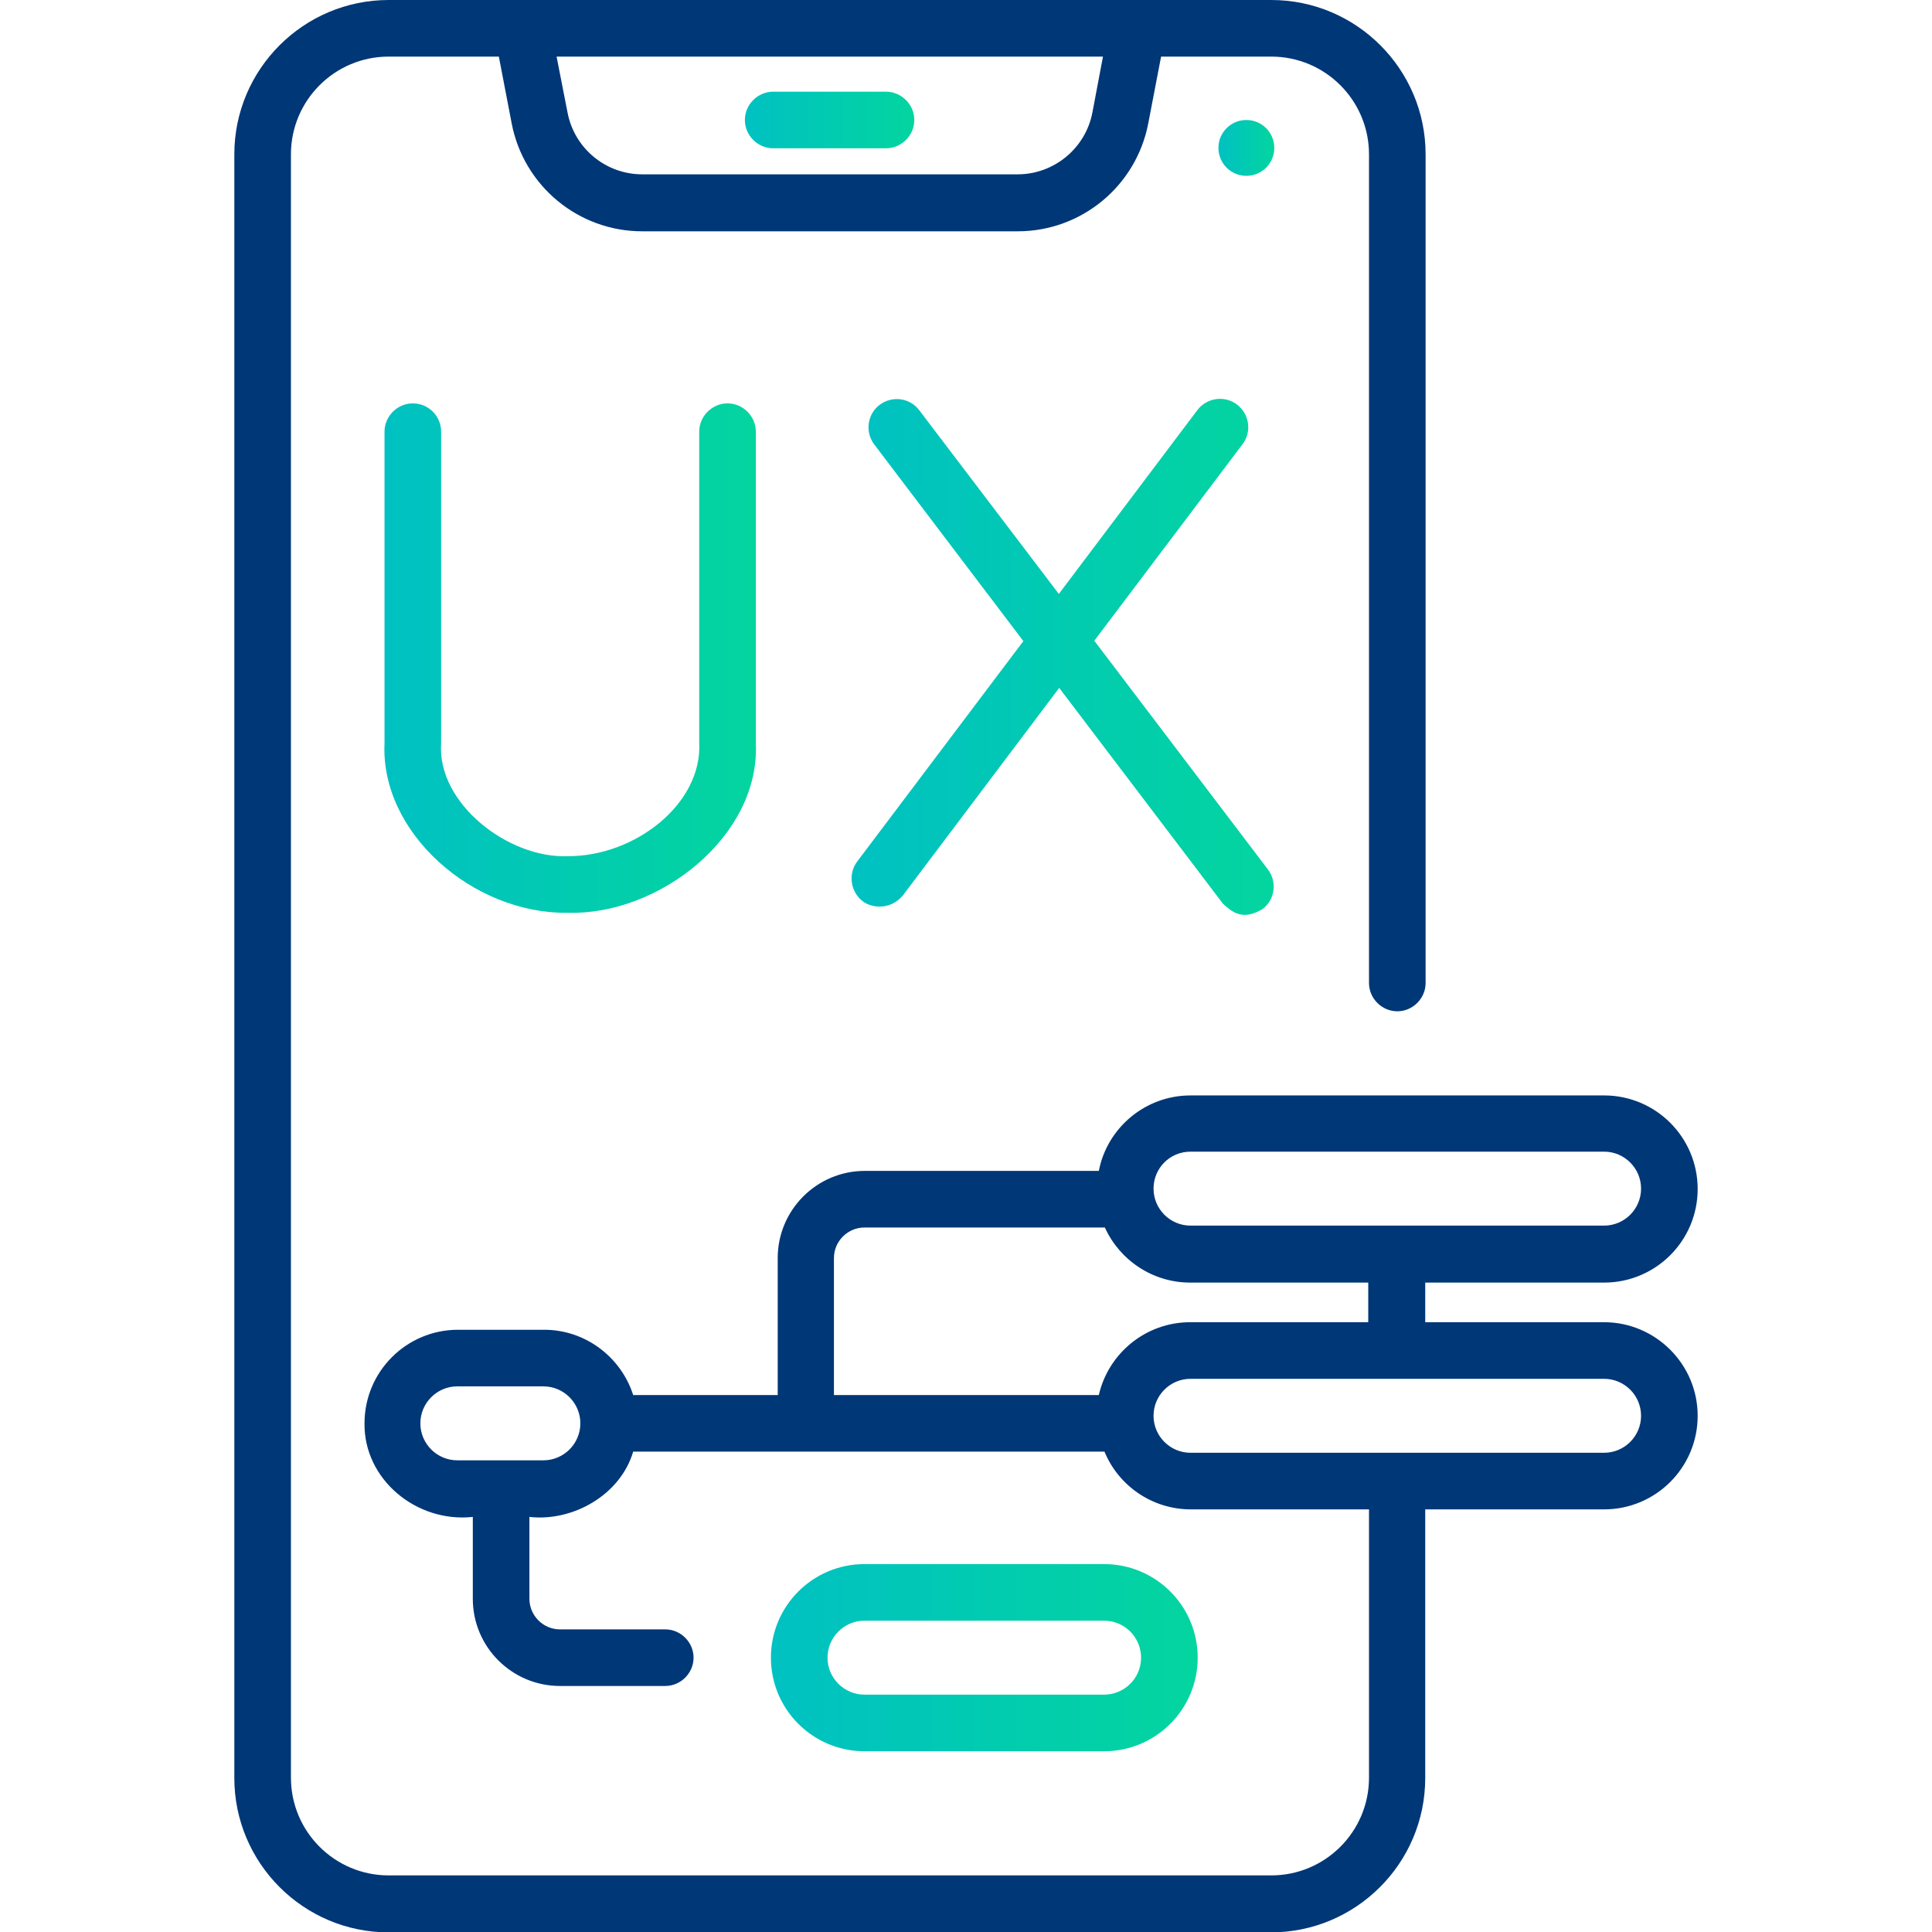 <svg xmlns="http://www.w3.org/2000/svg" xmlns:xlink="http://www.w3.org/1999/xlink" id="Capa_1" x="0px" y="0px" viewBox="0 0 512 512" style="enable-background:new 0 0 512 512;" xml:space="preserve"><style type="text/css">	.st0{fill:url(#SVGID_1_);}	.st1{fill:url(#SVGID_2_);}	.st2{fill:#003777;}	.st3{fill:url(#SVGID_3_);}	.st4{fill:url(#SVGID_4_);}	.st5{fill:url(#SVGID_5_);}</style><g>	<g>		<linearGradient id="SVGID_1_" gradientUnits="userSpaceOnUse" x1="197.448" y1="31.8" x2="242.344" y2="31.8">			<stop offset="0" style="stop-color:#00C1C2"></stop>			<stop offset="1" style="stop-color:#03D59F"></stop>		</linearGradient>		<path class="st0" d="M204.9,39.3h29.9c4.1,0,7.5-3.4,7.5-7.5s-3.4-7.5-7.5-7.5h-29.9c-4.1,0-7.5,3.4-7.5,7.5   S200.8,39.3,204.9,39.3z"></path>		<linearGradient id="SVGID_2_" gradientUnits="userSpaceOnUse" x1="322.921" y1="39.184" x2="337.689" y2="39.184">			<stop offset="0" style="stop-color:#00C1C2"></stop>			<stop offset="1" style="stop-color:#03D59F"></stop>		</linearGradient>		<path class="st1" d="M330.3,31.8c-4.1,0-7.4,3.3-7.4,7.4c0,4.1,3.3,7.4,7.4,7.4s7.4-3.3,7.4-7.4C337.7,35.1,334.4,31.8,330.3,31.8   z"></path>		<path class="st2" d="M425.1,350.4h-47.4v-10.5h47.4c13.7,0,24.8-11.1,24.8-24.8s-11.1-24.8-24.8-24.8H315.5   c-12,0-22.1,8.6-24.3,20h-62c-12.8,0-23.1,10.4-23.1,23.1v36.3h-38.3c-3.2-10-12.6-17.3-23.6-17.3h-22.8   c-13.7,0-24.8,11.1-24.8,24.8c-0.2,14.8,13.7,26.4,28.7,24.8v21.7c0,12.8,10.4,23.1,23.1,23.1h27.9c4.1,0,7.5-3.4,7.5-7.5   s-3.4-7.5-7.5-7.5h-27.9c-4.5,0-8.1-3.7-8.1-8.1V402c11.5,1.3,24.1-5.8,27.5-17.3h124.9c3.7,9,12.6,15.3,22.9,15.3h47.2v71.1   c0,14.3-11.6,25.9-25.9,25.9H103c-14.3,0-25.9-11.6-25.9-25.9V40.9C77.1,26.6,88.7,15,103,15h29.2l3.4,17.7   c3.2,16.6,17.7,28.6,34.6,28.6h99.5c16.9,0,31.4-12,34.6-28.6l3.4-17.7h29.2c14.3,0,25.9,11.6,25.9,25.9v219.6   c0,4.1,3.4,7.5,7.5,7.5s7.5-3.4,7.5-7.5V40.9c0-22.5-18.3-40.9-40.9-40.9H103C80.5,0,62.1,18.3,62.1,40.9v430.3   c0,22.5,18.3,40.9,40.9,40.9h233.8c22.5,0,40.9-18.3,40.9-40.9V400h47.4c13.7,0,24.8-11.1,24.8-24.8S438.7,350.4,425.1,350.4   L425.1,350.4z M144,387h-22.8c-5.4,0-9.8-4.4-9.8-9.8s4.4-9.8,9.8-9.8H144c5.4,0,9.8,4.4,9.8,9.8S149.4,387,144,387z M292.3,15   l-2.8,14.8c-1.8,9.5-10.2,16.4-19.8,16.4h-99.5c-9.7,0-18-6.9-19.8-16.4L147.5,15L292.3,15z M315.5,305.2h109.6   c5.4,0,9.8,4.4,9.8,9.8s-4.4,9.8-9.8,9.8h-54.8c0,0-0.1,0-0.1,0s-0.1,0-0.1,0h-54.6c-5.4,0-9.8-4.4-9.8-9.8S310,305.2,315.5,305.2   z M221,333.4c0-4.5,3.7-8.1,8.1-8.1h63.7c3.9,8.6,12.6,14.6,22.6,14.6h47.2v10.5h-47.2c-11.8,0-21.7,8.3-24.2,19.3H221L221,333.4   L221,333.4z M425.1,385h-54.9c0,0,0,0,0,0s0,0,0,0h-54.7c-5.4,0-9.8-4.4-9.8-9.8s4.4-9.8,9.8-9.8h109.6c5.4,0,9.8,4.4,9.8,9.8   S430.5,385,425.1,385z"></path>		<linearGradient id="SVGID_3_" gradientUnits="userSpaceOnUse" x1="204.31" y1="439.315" x2="317.379" y2="439.315">			<stop offset="0" style="stop-color:#00C1C2"></stop>			<stop offset="1" style="stop-color:#03D59F"></stop>		</linearGradient>		<path class="st3" d="M292.6,464.1c13.7,0,24.8-11.1,24.8-24.8s-11.1-24.8-24.8-24.8h-63.5c-13.7,0-24.8,11.1-24.8,24.8   s11.1,24.8,24.8,24.8H292.6z M219.3,439.3c0-5.4,4.4-9.8,9.8-9.8h63.5c5.4,0,9.8,4.4,9.8,9.8s-4.4,9.8-9.8,9.8h-63.5   C223.7,449.1,219.3,444.7,219.3,439.3L219.3,439.3z"></path>		<linearGradient id="SVGID_4_" gradientUnits="userSpaceOnUse" x1="101.852" y1="174.374" x2="200.32" y2="174.374">			<stop offset="0" style="stop-color:#00C1C2"></stop>			<stop offset="1" style="stop-color:#03D59F"></stop>		</linearGradient>		<path class="st4" d="M109.4,106.9c-4.1,0-7.5,3.4-7.5,7.5v82.6c-1.1,23.7,23.4,45.2,48.5,44.9c24.5,0.7,51.1-20.5,49.9-45v-82.5   c0-4.1-3.4-7.5-7.5-7.5s-7.5,3.4-7.5,7.5v82.5c0.8,16.1-17,30.1-34.9,30c-15.7,0.6-34.6-14-33.5-29.9v-82.6   C116.9,110.2,113.5,106.9,109.4,106.9z"></path>		<linearGradient id="SVGID_5_" gradientUnits="userSpaceOnUse" x1="225.7" y1="174.131" x2="337.601" y2="174.131">			<stop offset="0" style="stop-color:#00C1C2"></stop>			<stop offset="1" style="stop-color:#03D59F"></stop>		</linearGradient>		<path class="st5" d="M228.7,238.9c2.1,1.6,7,2.5,10.5-1.5l41.5-55.1l43.4,57.2c2.4,2.2,5.2,4.6,10.5,1.4c3.3-2.5,3.9-7.2,1.4-10.5   l-46-60.6l39.3-52.1c2.5-3.3,1.8-8-1.5-10.5c-3.3-2.5-8-1.8-10.5,1.5l-36.7,48.7l-37-48.7c-2.5-3.3-7.2-3.9-10.5-1.4   s-3.9,7.2-1.4,10.5l39.5,52.1l-44.1,58.5C224.7,231.7,225.4,236.4,228.7,238.9L228.7,238.9z"></path>	</g></g></svg>
